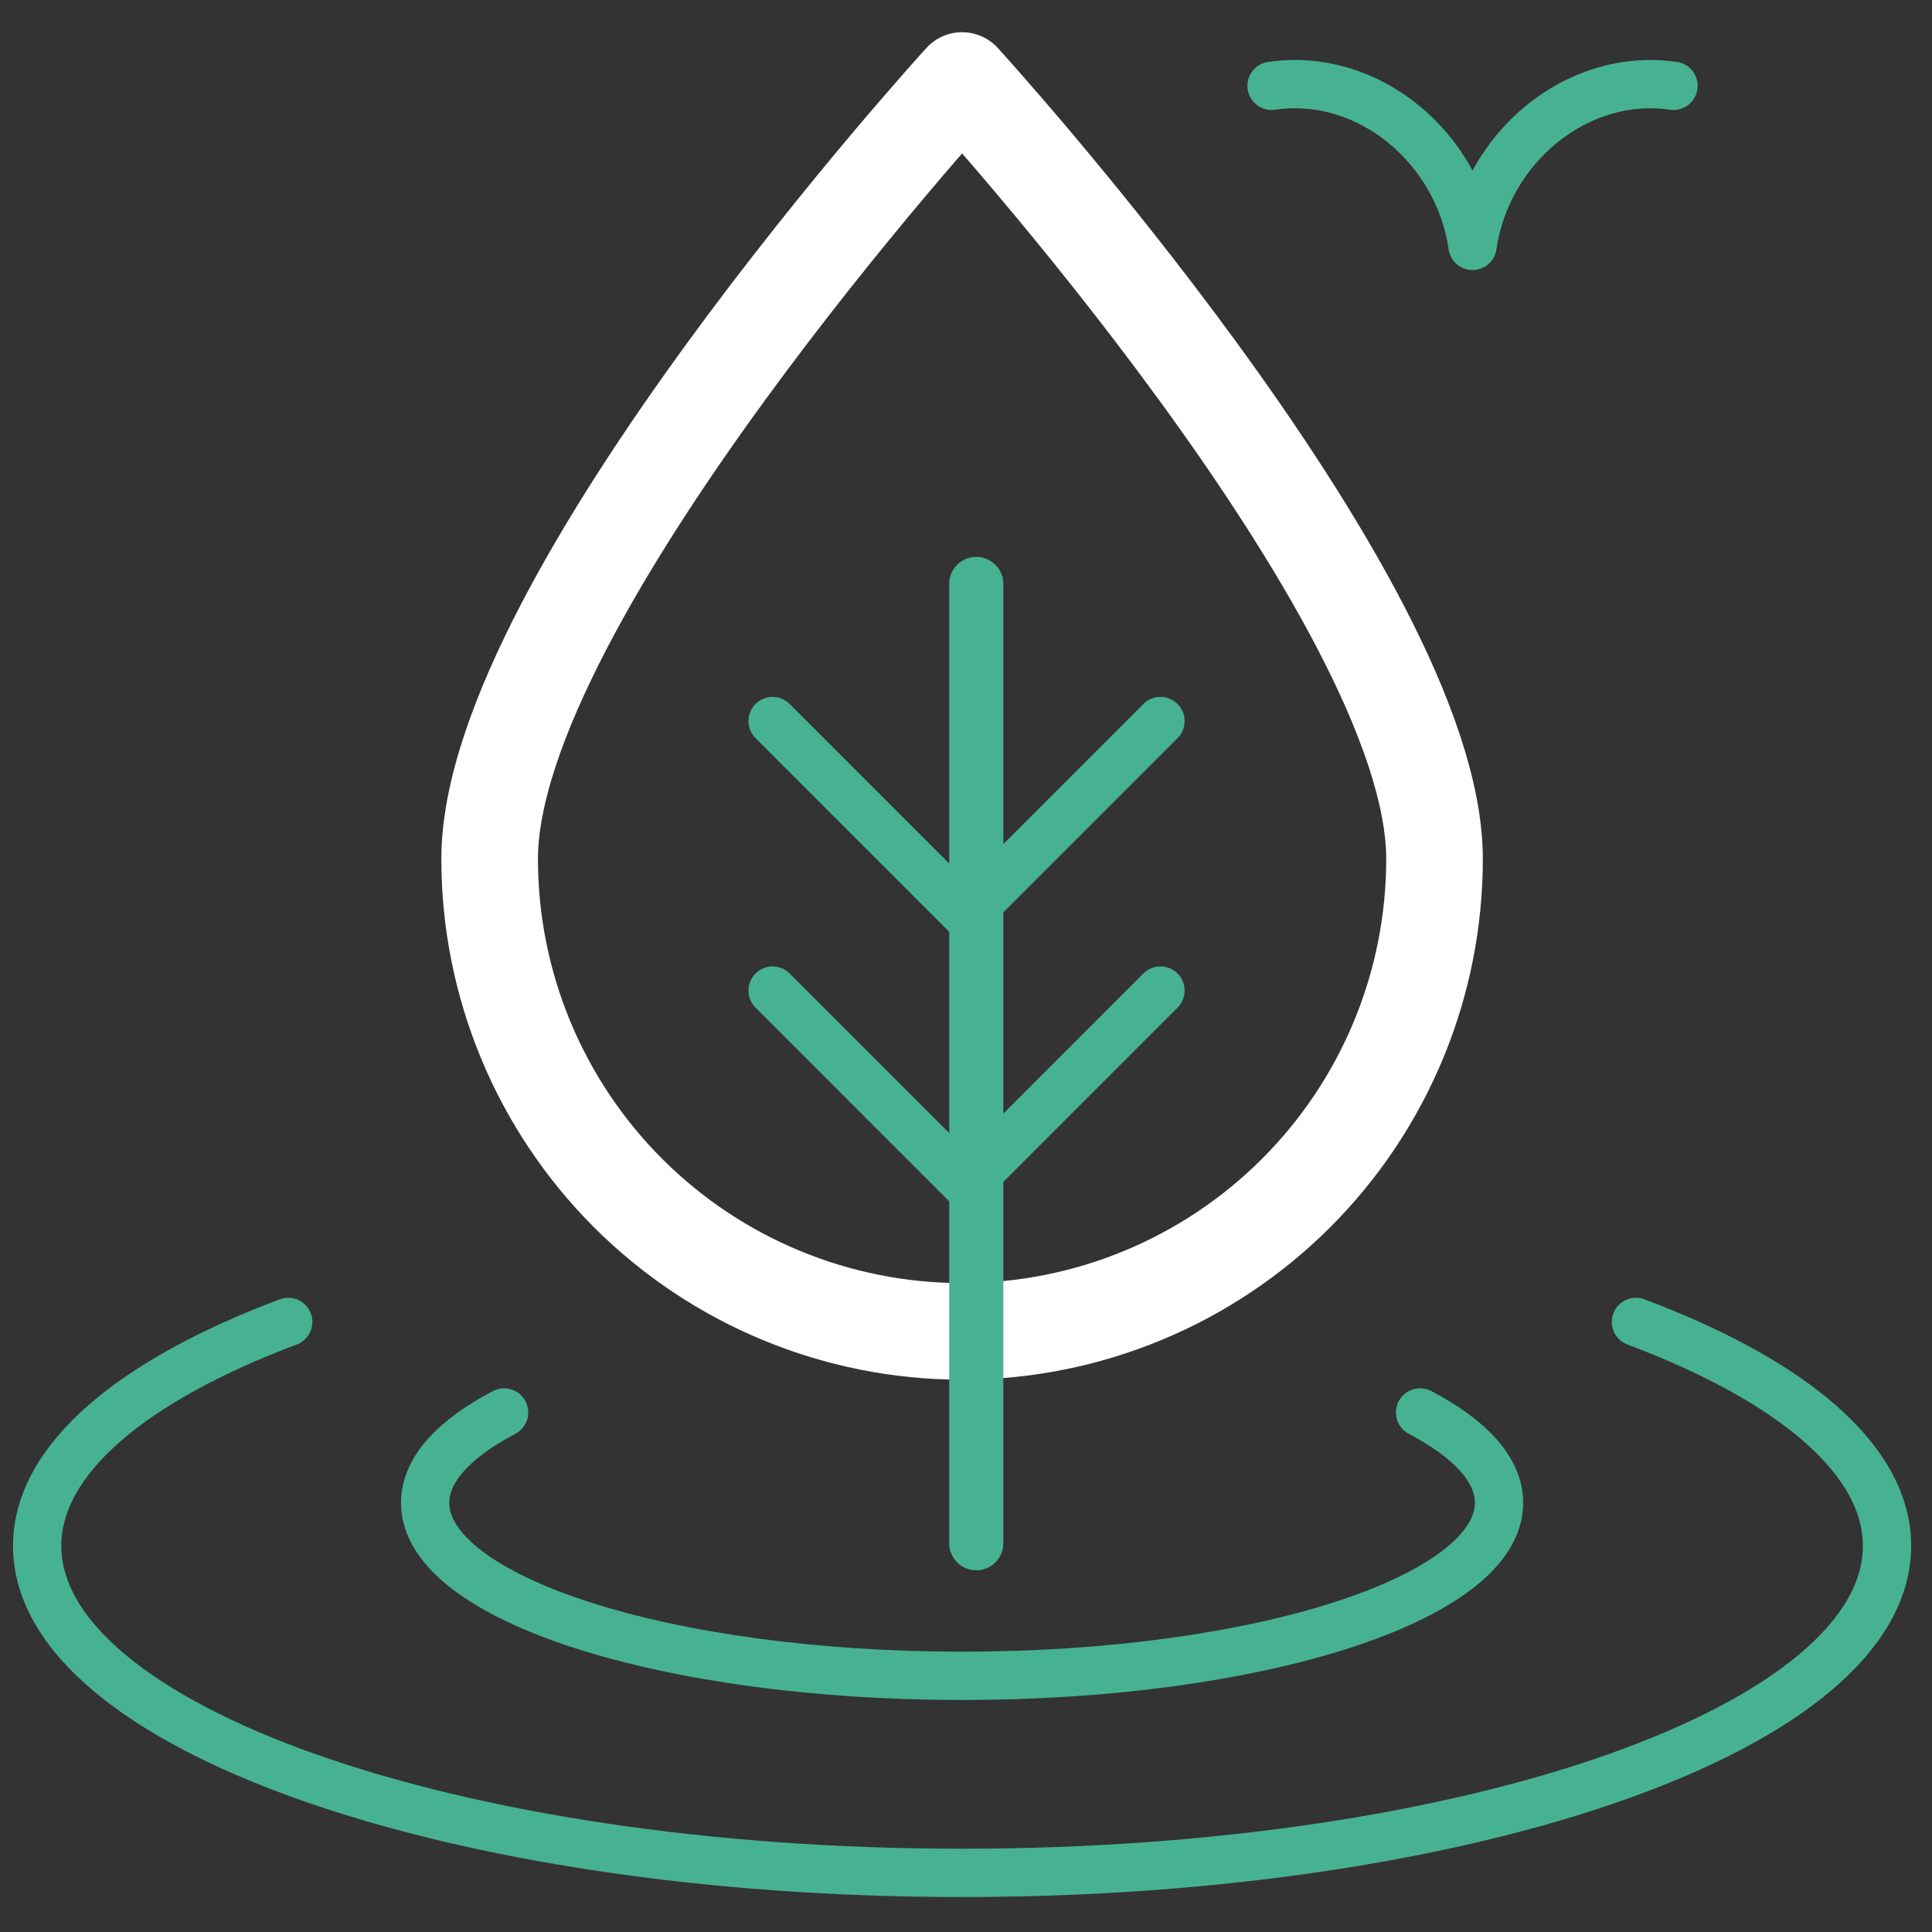 <svg width="120" height="120" viewBox="0 0 120 120" fill="none" xmlns="http://www.w3.org/2000/svg">
<rect x="0" y="0" width="120" height="120" fill="#333333" stroke="none"/>
<path d="M30.413 53.351C30.413 37.145 59.757 5 59.757 5C59.757 5 89.101 37.144 89.101 53.351C89.101 61.133 86.01 68.597 80.506 74.1C75.003 79.603 67.539 82.695 59.757 82.695C51.974 82.695 44.511 79.603 39.008 74.1C33.505 68.597 30.413 61.133 30.413 53.351V53.351Z" stroke="white" stroke-width="6" stroke-linecap="round" stroke-linejoin="round"/>
<path d="M60.638 97.534C60.192 97.534 59.764 97.357 59.449 97.042C59.134 96.727 58.957 96.299 58.957 95.853V36.269C58.957 35.823 59.134 35.395 59.449 35.08C59.764 34.764 60.192 34.587 60.638 34.587C61.084 34.587 61.511 34.764 61.827 35.08C62.142 35.395 62.319 35.823 62.319 36.269V95.853C62.319 96.299 62.142 96.727 61.827 97.042C61.511 97.357 61.084 97.534 60.638 97.534V97.534Z" fill="#47B291"/>
<path d="M47.988 44.786L60.034 56.832L72.079 44.786" stroke="#47B291" stroke-width="3" stroke-linecap="round" stroke-linejoin="round"/>
<path d="M47.988 61.527L60.034 73.574L72.079 61.527" stroke="#47B291" stroke-width="3" stroke-linecap="round" stroke-linejoin="round"/>
<path d="M17.901 82.107C8.232 85.742 2.308 90.636 2.308 96.019C2.308 107.235 28.029 116.328 59.757 116.328C91.485 116.328 117.206 107.235 117.206 96.019C117.206 90.639 111.282 85.742 101.613 82.107" stroke="#47B291" stroke-width="3" stroke-linecap="round" stroke-linejoin="round"/>
<path d="M31.31 87.731C28.201 89.364 26.406 91.285 26.406 93.341C26.406 99.282 41.338 104.089 59.757 104.089C78.176 104.089 93.108 99.277 93.108 93.341C93.108 91.286 91.314 89.364 88.204 87.731" stroke="#47B291" stroke-width="3" stroke-linecap="round" stroke-linejoin="round"/>
<path d="M103.943 5.33C97.91 4.46 92.336 9.199 91.46 15.271C90.596 9.2 85.013 4.45 78.978 5.33" stroke="#47B291" stroke-width="3" stroke-linecap="round" stroke-linejoin="round"/>
</svg>
